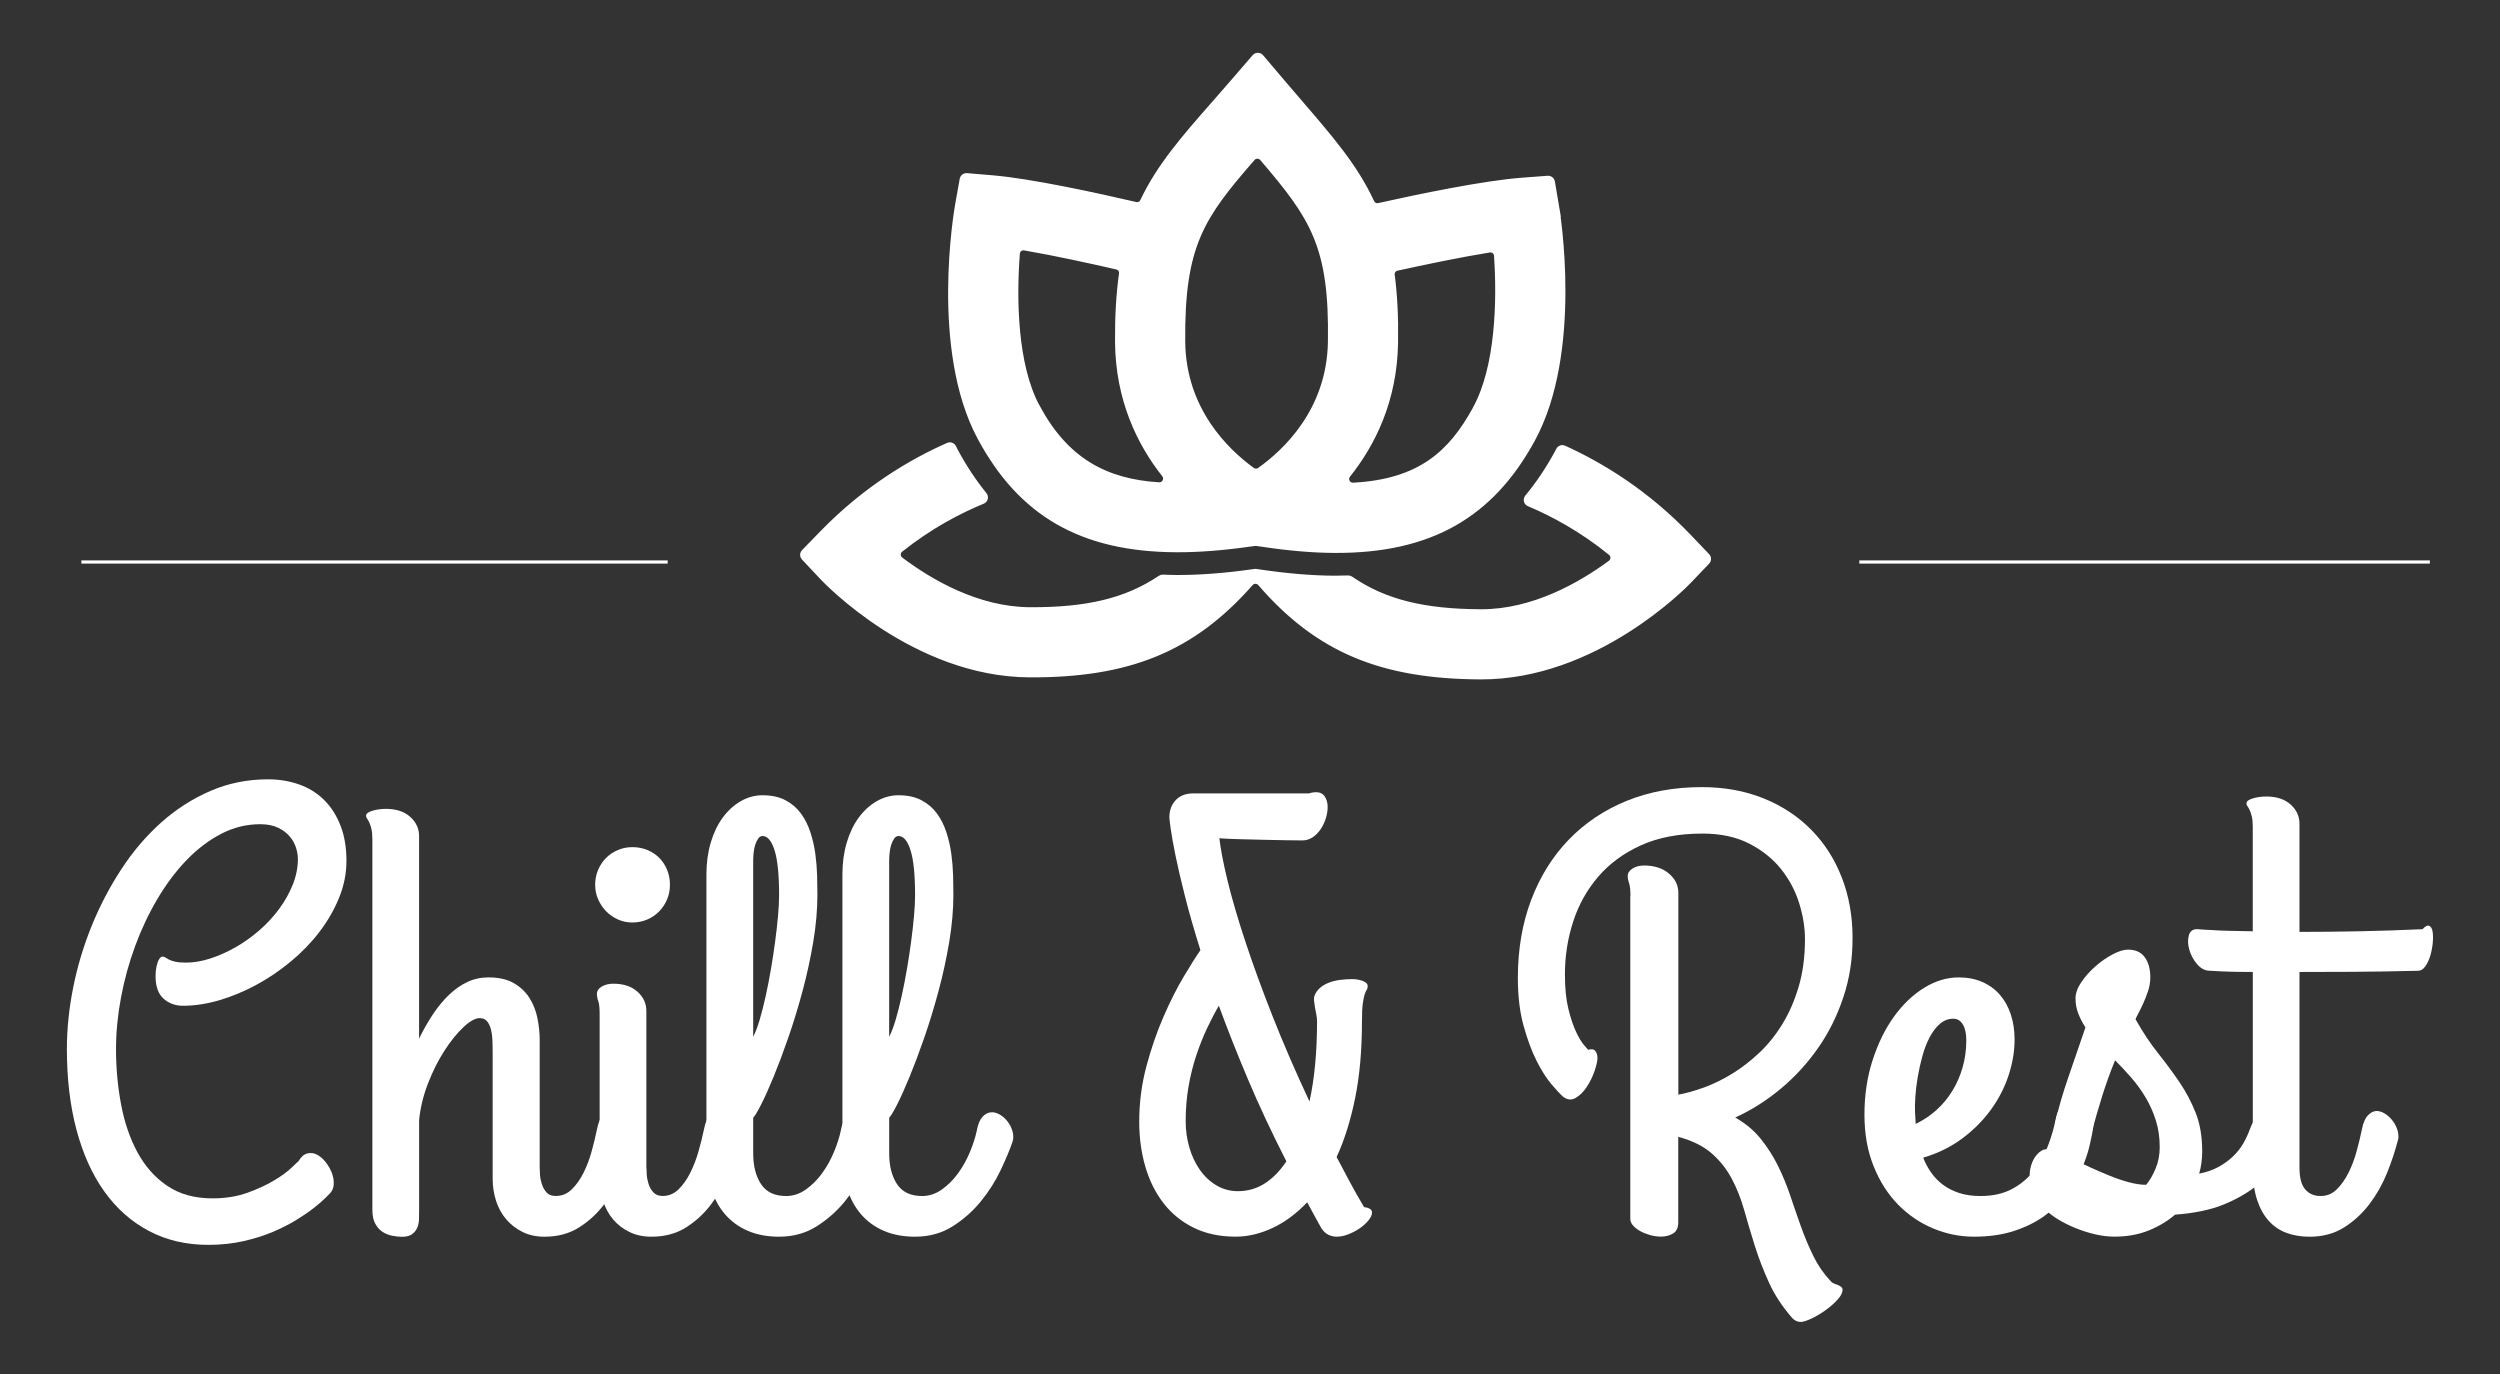 <?xml version="1.0" encoding="UTF-8"?>
<svg id="Calque_1" data-name="Calque 1" xmlns="http://www.w3.org/2000/svg" viewBox="0 0 785.18 431.64">
  <rect x="0" y="0" width="785.18" height="431.64" fill="#333333" stroke="none"/>
  <defs>
    <style>
      .cls-1, .cls-2 {
        fill: #fff;
      }

      .cls-2 {
        stroke: #fff;
        stroke-miterlimit: 10;
      }
    </style>
  </defs>
  <g>
    <path class="cls-1" d="m428.45,379.13c1.64.19,2.46.76,2.46,1.7,0,.7-.35,1.48-1.04,2.37-.7.88-1.58,1.7-2.65,2.46-1.07.76-2.27,1.4-3.6,1.94-1.32.54-2.59.81-3.79.81-.95,0-1.83-.21-2.65-.62-.82-.41-1.55-1.09-2.18-2.04-.76-1.39-1.52-2.76-2.27-4.12-.76-1.36-1.49-2.7-2.18-4.03-3.41,3.6-7.06,6.3-10.94,8.1-3.88,1.8-7.72,2.7-11.51,2.7-4.99,0-9.38-.93-13.16-2.79-3.79-1.86-6.94-4.42-9.47-7.67-2.53-3.25-4.44-7.07-5.73-11.46-1.29-4.39-1.94-9.1-1.94-14.16,0-6,.75-11.82,2.27-17.47,1.51-5.65,3.31-10.86,5.4-15.63,2.08-4.77,4.19-8.95,6.34-12.55,2.15-3.6,3.88-6.35,5.21-8.24-1.96-6.25-3.57-11.87-4.83-16.86-1.27-4.99-2.26-9.26-2.99-12.83-.72-3.57-1.23-6.38-1.51-8.43-.28-2.05-.43-3.23-.43-3.55,0-2.21.66-4.03,1.99-5.45,1.32-1.42,3.19-2.13,5.59-2.13h36.27c.38-.13.76-.22,1.14-.28.38-.06.73-.1,1.04-.1,1.26,0,2.2.46,2.79,1.37.6.92.9,2.01.9,3.27,0,1.14-.19,2.32-.57,3.55s-.92,2.37-1.61,3.41c-.7,1.04-1.53,1.89-2.51,2.56-.98.66-2.07.99-3.27.99-1.01,0-2.6-.01-4.78-.05-2.18-.03-4.55-.08-7.11-.14-2.56-.06-5.11-.13-7.67-.19-2.56-.06-4.72-.16-6.49-.29.38,3.41,1.25,7.89,2.6,13.45,1.36,5.56,3.22,11.92,5.59,19.08,2.37,7.17,5.22,15,8.57,23.48,3.35,8.49,7.2,17.38,11.55,26.66,1.58-7.26,2.37-15.66,2.37-25.19,0-.69-.08-1.42-.24-2.18-.16-.76-.3-1.52-.43-2.27s-.22-1.45-.28-2.08c-.06-.63,0-1.17.19-1.61.38-.95.96-1.75,1.75-2.41s1.72-1.2,2.79-1.61c1.07-.41,2.24-.69,3.5-.85s2.52-.24,3.79-.24c1.14,0,2.22.19,3.27.57,1.04.38,1.56.92,1.56,1.61,0,.51-.09.88-.28,1.14-.19.25-.4.7-.62,1.33-.22.63-.43,1.59-.62,2.89-.19,1.29-.28,3.2-.28,5.73,0,9.03-.71,17.04-2.13,24.05-1.42,7.01-3.36,13.2-5.83,18.56,1.39,2.65,2.78,5.27,4.17,7.86,1.39,2.59,2.87,5.21,4.45,7.86Zm-39.59-5.02c3.03,0,5.81-.8,8.34-2.41,2.52-1.61,4.8-3.93,6.82-6.96-4.61-9.03-8.63-17.61-12.07-25.76-3.44-8.14-6.49-15.85-9.14-23.11-1.26,2.15-2.51,4.53-3.74,7.15-1.23,2.62-2.35,5.45-3.36,8.48-1.01,3.03-1.82,6.27-2.42,9.71-.6,3.44-.9,7.09-.9,10.94,0,2.84.38,5.57,1.14,8.19.75,2.62,1.85,4.96,3.27,7.01,1.42,2.05,3.16,3.69,5.21,4.92,2.05,1.23,4.34,1.85,6.86,1.85Z"/>
    <g>
      <path class="cls-2" d="m489.2,65.05l-1.35-7.97c-.14-.84-.91-1.44-1.76-1.38l-8.06.61c-12.14.92-32.68,5.2-45.1,7.97-.75.17-1.49-.22-1.82-.92-5.15-11.11-12.77-19.96-22.27-31-1.85-2.15-3.79-4.4-5.82-6.79l-6.7-7.9c-.66-.78-1.85-.78-2.52-.01l-6.77,7.84c-2.05,2.38-4.01,4.61-5.88,6.74-9.61,10.95-17.3,19.74-22.55,30.8-.33.7-1.08,1.08-1.83.9-12.4-2.88-32.9-7.35-45.03-8.38l-8.06-.68c-.85-.07-1.62.52-1.77,1.36l-1.42,7.96c-.33,1.85-7.89,45.57,6.99,73.34,12.88,24.03,32.06,35.28,62.02,35.41,7.09.03,14.82-.59,23.18-1.79l1.68-.21,1.68.22c8.35,1.27,16.07,1.96,23.16,1.99,29.96.13,49.25-10.94,62.34-34.86,15.13-27.63,7.96-71.42,7.65-73.27Zm-95.56-15.13c.67-.77,1.88-.76,2.54.01,15.88,18.55,21.88,27.43,21.38,57.47-.36,21.46-14.13,34.31-22.15,39.99-.56.4-1.32.4-1.88,0-7.96-5.75-21.62-18.72-21.79-40.19-.24-30.04,5.85-38.86,21.89-57.27Zm-67.61,77.68c-7.03-13.12-7.31-33.83-6.22-47.96.08-.99.94-1.65,1.91-1.49,9.6,1.65,20.82,4.11,28.99,5.99.83.19,1.36.98,1.24,1.82-.88,6.22-1.31,13.25-1.25,21.39.14,18.16,6.89,31.98,14.74,41.94.89,1.13.02,2.77-1.41,2.69-16.63-1.03-28.98-7.57-37.99-24.39Zm137.06.61c-7.6,13.87-17.23,22.77-38.1,23.89-1.43.08-2.29-1.57-1.4-2.69,7.89-9.88,14.7-23.6,15-41.67.14-8.14-.23-15.17-1.05-21.4-.11-.85.42-1.62,1.25-1.81,8.19-1.81,19.43-4.17,29.04-5.73.98-.16,1.83.52,1.9,1.5.96,14.15.5,34.84-6.65,47.9Z"/>
      <path class="cls-2" d="m530.58,168.27c-13.35-13.96-27.63-22.57-39.22-27.83-.81-.37-1.76-.02-2.15.78-.17.34-.34.68-.52,1.01-2.79,5.1-5.87,9.65-9.23,13.71-.71.85-.42,2.14.6,2.57,7.34,3.09,16.46,7.93,25.63,15.39.84.68.79,1.97-.08,2.62-9.26,6.83-24.15,15.41-40.53,15.33-17.53-.08-29.95-2.94-40.7-10.33-.28-.19-.62-.3-.96-.29-1.4.05-2.81.08-4.25.08-7.34-.03-15.31-.72-24.34-2.08l-.5-.07-.66.08c-8.89,1.27-16.86,1.88-24.21,1.85h0c-1.44,0-2.85-.06-4.24-.12-.34-.01-.68.08-.97.28-10.82,7.29-23.27,10.04-40.79,9.96-16.38-.07-31.2-8.78-40.39-15.7-.86-.65-.9-1.94-.05-2.62,9.24-7.38,18.41-12.14,25.77-15.16,1.03-.42,1.32-1.7.62-2.56-3.32-4.09-6.36-8.67-9.1-13.79-.18-.33-.34-.67-.51-1.02-.38-.8-1.33-1.15-2.14-.8-11.64,5.15-26,13.64-39.47,27.47l-5.92,6.08c-.62.64-.63,1.65-.02,2.29l5.81,6.18c1.17,1.24,29.08,30.5,65.3,30.66,31.06.14,51.29-7.91,69.69-28.82.67-.76,1.85-.75,2.51.01,18.22,21.08,38.37,29.31,69.43,29.45,36.22.16,64.39-28.84,65.58-30.07l5.86-6.13c.61-.64.61-1.65,0-2.29l-5.86-6.13Z"/>
    </g>
  </g>
  <g>
    <line class="cls-2" x1="583.96" y1="176.51" x2="763.15" y2="176.51"/>
    <line class="cls-2" x1="25.56" y1="176.51" x2="209.7" y2="176.51"/>
  </g>
  <g>
    <g>
      <path class="cls-1" d="m512.08,281.4c0-1.83-.14-3.16-.43-3.98-.28-.82-.43-1.58-.43-2.27,0-.95.5-1.73,1.51-2.37,1.01-.63,2.21-.95,3.6-.95,3.22,0,5.83.84,7.81,2.51,1.99,1.67,2.98,3.71,2.98,6.11v63.35c2.46-.44,5.16-1.2,8.1-2.27,2.93-1.07,5.87-2.51,8.81-4.31,2.93-1.8,5.78-3.99,8.52-6.58,2.75-2.59,5.18-5.62,7.29-9.09,2.12-3.47,3.82-7.4,5.11-11.79,1.29-4.39,1.94-9.33,1.94-14.82,0-3.66-.62-7.45-1.85-11.37-1.23-3.91-3.14-7.48-5.73-10.7-2.59-3.22-5.92-5.87-9.99-7.95-4.07-2.08-8.95-3.12-14.63-3.12-7.45,0-13.89,1.23-19.32,3.69-5.43,2.46-9.91,5.76-13.45,9.9-3.54,4.13-6.16,8.85-7.86,14.16-1.71,5.3-2.56,10.79-2.56,16.48,0,4.29.36,7.91,1.09,10.84.72,2.94,1.53,5.34,2.41,7.2.88,1.86,1.71,3.24,2.47,4.12.75.88,1.19,1.39,1.32,1.52,1.07-.32,1.83-.19,2.27.38.44.57.66,1.33.66,2.27,0,.88-.3,2.21-.9,3.98s-1.41,3.42-2.42,4.97-2.17,2.71-3.5,3.5c-1.32.79-2.68.65-4.07-.43-.76-.69-1.93-1.96-3.5-3.79-1.58-1.83-3.14-4.28-4.69-7.34-1.55-3.06-2.92-6.75-4.12-11.08-1.2-4.32-1.8-9.33-1.8-15.01,0-8.96,1.39-17.13,4.17-24.48,2.78-7.35,6.71-13.67,11.79-18.94,5.08-5.27,11.16-9.34,18.23-12.22,7.07-2.87,14.93-4.31,23.58-4.31,7.07,0,13.51,1.17,19.32,3.5,5.81,2.34,10.8,5.6,14.96,9.8,4.17,4.2,7.39,9.2,9.66,15.01,2.27,5.81,3.41,12.15,3.41,19.03s-.96,12.85-2.89,18.65c-1.93,5.81-4.56,11.11-7.91,15.91-3.35,4.8-7.24,9.06-11.7,12.78-4.45,3.73-9.23,6.75-14.35,9.09,3.22,1.83,5.89,4.06,8,6.68,2.12,2.62,3.91,5.43,5.4,8.43,1.48,3,2.78,6.14,3.88,9.42,1.1,3.28,2.23,6.52,3.36,9.71,1.14,3.19,2.43,6.27,3.88,9.23,1.45,2.97,3.28,5.62,5.49,7.96.25.31.58.55.99.71.41.16.82.31,1.23.47.41.16.76.35,1.04.57.29.22.43.52.43.9,0,.95-.53,2.01-1.61,3.17-1.07,1.17-2.34,2.27-3.79,3.31-1.45,1.04-2.92,1.91-4.4,2.6-1.48.69-2.6,1.04-3.36,1.04-.94,0-1.8-.38-2.56-1.14-3.16-3.6-5.62-7.34-7.38-11.22-1.77-3.88-3.26-7.73-4.45-11.55-1.2-3.82-2.31-7.53-3.31-11.13-1.01-3.6-2.32-6.91-3.93-9.94-1.61-3.03-3.71-5.68-6.3-7.95-2.59-2.27-6.09-4.01-10.51-5.21v26.89c0,1.64-.53,2.79-1.61,3.46-1.08.66-2.34.99-3.79.99-1.14,0-2.27-.16-3.41-.47-1.14-.32-2.16-.73-3.08-1.23-.92-.51-1.68-1.09-2.27-1.75-.6-.66-.9-1.37-.9-2.13v-101.42Z"/>
      <path class="cls-1" d="m632.72,326.57c0,3.6-.62,7.29-1.85,11.08-1.23,3.79-3.06,7.37-5.49,10.75-2.43,3.38-5.43,6.41-9,9.09-3.57,2.69-7.69,4.72-12.36,6.11.63,1.64,1.47,3.2,2.51,4.69,1.04,1.48,2.29,2.76,3.74,3.84,1.45,1.07,3.14,1.92,5.07,2.56,1.93.63,4.15.95,6.67.95,3.79,0,7.04-.71,9.76-2.13,2.71-1.42,5-3.3,6.87-5.63,1.86-2.34,3.36-4.96,4.5-7.86,1.14-2.9,1.99-5.84,2.56-8.81.44-2.14,1.34-3.58,2.7-4.31,1.36-.72,2.75-.9,4.17-.52,1.42.38,2.65,1.18,3.69,2.41,1.04,1.23,1.47,2.7,1.28,4.4-.25,1.96-.68,4.2-1.28,6.72-.6,2.52-1.5,5.08-2.69,7.67-1.2,2.59-2.74,5.13-4.59,7.62-1.86,2.49-4.15,4.72-6.87,6.68-2.71,1.96-5.9,3.53-9.56,4.73-3.66,1.2-7.86,1.8-12.6,1.8-4.42,0-8.7-.87-12.83-2.6-4.14-1.74-7.8-4.23-10.99-7.48-3.19-3.25-5.75-7.26-7.67-12.03-1.93-4.77-2.89-10.18-2.89-16.24s.85-11.82,2.56-17.09c1.71-5.27,3.94-9.83,6.72-13.68,2.78-3.85,5.93-6.86,9.47-9.04,3.53-2.18,7.16-3.27,10.89-3.27,2.71,0,5.16.47,7.34,1.42,2.18.95,4.02,2.29,5.54,4.02,1.51,1.74,2.66,3.8,3.45,6.2.79,2.4,1.19,5.05,1.19,7.95Zm-31.25,22.92c0,.57.03,1.14.09,1.7.06.57.09,1.17.09,1.8,2.4-1.14,4.58-2.59,6.53-4.35,1.96-1.77,3.63-3.79,5.02-6.06,1.39-2.27,2.47-4.75,3.22-7.43.76-2.68,1.14-5.48,1.14-8.38,0-2.15-.36-3.82-1.09-5.02-.73-1.2-1.72-1.8-2.98-1.8-1.58,0-2.98.54-4.22,1.61-1.23,1.08-2.3,2.48-3.22,4.22-.92,1.74-1.68,3.69-2.27,5.87-.6,2.18-1.09,4.37-1.47,6.58-.38,2.21-.63,4.31-.76,6.3-.13,1.99-.16,3.65-.09,4.97Z"/>
      <path class="cls-1" d="m656.68,356.4c-.51,2.02-1.46,3.27-2.84,3.74-1.39.47-2.76.43-4.12-.14-1.36-.57-2.49-1.55-3.41-2.94-.92-1.39-1.18-2.9-.8-4.55.95-4.29,2.32-9.05,4.12-14.25,1.8-5.21,3.58-10.4,5.35-15.58-.94-1.45-1.7-2.92-2.27-4.4-.57-1.48-.85-3.05-.85-4.69s.62-3.36,1.85-5.16c1.23-1.8,2.71-3.46,4.45-4.97,1.73-1.52,3.53-2.76,5.4-3.74,1.86-.98,3.45-1.47,4.78-1.47,2.34,0,4.09.79,5.25,2.37,1.17,1.58,1.76,3.69,1.76,6.34,0,1.45-.24,2.89-.71,4.31-.47,1.42-.99,2.75-1.56,3.98-.57,1.23-1.09,2.29-1.56,3.17-.48.88-.75,1.45-.81,1.7,2.27,4.04,4.64,7.61,7.11,10.7,2.46,3.09,4.72,6.16,6.77,9.18,2.05,3.03,3.74,6.25,5.07,9.66,1.33,3.41,1.99,7.42,1.99,12.03,0,1.14-.08,2.31-.24,3.5-.16,1.2-.4,2.34-.71,3.41,2.27-.44,4.28-1.14,6.01-2.08,1.74-.95,3.25-2.04,4.55-3.27,1.29-1.23,2.37-2.57,3.22-4.02s1.56-2.97,2.13-4.55c.7-1.83,1.39-3.16,2.08-3.98.7-.82,1.48-1.23,2.37-1.23.82,0,1.66.27,2.51.81.85.54,1.61,1.21,2.27,2.03.66.82,1.2,1.67,1.61,2.56.41.88.62,1.67.62,2.37,0,.95-.26,2.08-.76,3.41-.51,1.32-1.19,2.68-2.03,4.07-.85,1.39-1.82,2.73-2.89,4.03-1.08,1.29-2.18,2.41-3.31,3.36-3.03,2.46-6.6,4.53-10.7,6.2-4.11,1.67-9.18,2.73-15.25,3.17-2.34,2.02-5.1,3.68-8.28,4.97-3.19,1.29-6.77,1.94-10.75,1.94-2.02,0-4.09-.25-6.2-.76-2.12-.51-4.13-1.15-6.06-1.94-1.93-.79-3.68-1.66-5.25-2.6-1.58-.95-2.84-1.89-3.79-2.84-2.4-2.27-3.94-4.56-4.64-6.86-.69-2.3-.87-4.37-.52-6.2.35-1.83,1.03-3.33,2.04-4.5,1.01-1.17,2.05-1.75,3.12-1.75.63,0,1.63.27,2.99.8,1.36.54,2.92,1.23,4.68,2.08,1.77.85,3.7,1.75,5.78,2.7,2.08.95,4.17,1.85,6.25,2.7,2.08.85,4.12,1.55,6.11,2.08,1.99.54,3.8.81,5.44.81,1.07-1.26,2.05-2.94,2.94-5.02.88-2.08,1.32-4.36,1.32-6.82,0-3.03-.41-5.84-1.23-8.43-.82-2.59-1.9-4.99-3.22-7.2-1.32-2.21-2.83-4.28-4.5-6.2-1.68-1.92-3.36-3.74-5.07-5.44-1.52,3.73-2.84,7.4-3.98,11.03-1.14,3.63-2.34,7.75-3.6,12.36Z"/>
      <path class="cls-1" d="m690.01,291.82c1.46.13,3.06.22,4.83.29,1.51.13,3.35.2,5.49.24,2.14.03,4.55.08,7.2.14v-32.86c0-1.39-.11-2.49-.33-3.31-.22-.82-.44-1.47-.66-1.94-.22-.47-.44-.85-.66-1.14-.22-.28-.33-.58-.33-.9,0-.38.19-.69.57-.95.38-.25.88-.47,1.51-.66.63-.19,1.31-.33,2.03-.43.73-.09,1.44-.14,2.13-.14,3.22,0,5.76.84,7.62,2.51,1.86,1.67,2.79,3.68,2.79,6.01v34c5.93,0,12.2-.06,18.8-.19,6.6-.13,13.21-.35,19.84-.66.88-.95,1.59-1.29,2.13-1.04.53.25.88.85,1.04,1.8.16.95.18,2.12.05,3.5-.13,1.39-.38,2.73-.76,4.02-.38,1.29-.9,2.41-1.56,3.36s-1.41,1.42-2.22,1.42c-7.77.19-14.63.3-20.6.33-5.97.03-11.54.05-16.72.05v61.46c0,3.16.6,5.43,1.8,6.82,1.2,1.39,2.81,2.08,4.83,2.08s3.65-.69,5.07-2.08c1.42-1.39,2.65-3.12,3.69-5.21,1.04-2.08,1.9-4.34,2.56-6.77.66-2.43,1.21-4.72,1.66-6.87.38-2.02,1.01-3.49,1.89-4.4.88-.92,1.8-1.37,2.75-1.37.76,0,1.55.24,2.37.71.82.47,1.56,1.09,2.22,1.85.66.76,1.2,1.61,1.61,2.56.41.95.62,1.9.62,2.84v.47c0,.19-.06.47-.19.85-.82,3.22-1.94,6.6-3.36,10.13-1.42,3.54-3.25,6.79-5.49,9.75-2.24,2.97-4.91,5.43-8,7.39-3.09,1.96-6.72,2.94-10.89,2.94-2.59,0-4.97-.4-7.15-1.18-2.18-.79-4.06-2.05-5.63-3.79-1.58-1.74-2.81-3.96-3.7-6.68-.88-2.71-1.32-6-1.32-9.85v-61.65c-2.15,0-4.06-.01-5.73-.05-1.67-.03-3.08-.08-4.21-.14-1.32-.06-2.49-.13-3.5-.19-1.51,0-2.86-.68-4.02-2.03-1.17-1.36-1.99-2.86-2.46-4.5-.48-1.64-.53-3.14-.19-4.5.35-1.36,1.21-2.04,2.6-2.04Z"/>
    </g>
    <g>
      <path class="cls-1" d="m58.43,302.33c2.4,0,4.93-.43,7.58-1.28,2.65-.85,5.29-2.02,7.9-3.51,2.62-1.48,5.12-3.25,7.48-5.3,2.37-2.05,4.45-4.29,6.25-6.72,1.8-2.43,3.23-4.99,4.31-7.67,1.07-2.68,1.61-5.38,1.61-8.1,0-1.14-.21-2.34-.62-3.6-.41-1.26-1.07-2.43-1.99-3.5-.92-1.07-2.13-1.97-3.65-2.7-1.51-.73-3.38-1.09-5.59-1.09-4.29,0-8.38,1.01-12.27,3.03-3.88,2.02-7.5,4.77-10.84,8.24-3.35,3.47-6.39,7.53-9.14,12.17-2.75,4.64-5.08,9.58-7.01,14.82-1.93,5.24-3.41,10.64-4.45,16.19-1.04,5.56-1.56,10.95-1.56,16.19,0,6,.53,11.82,1.61,17.47,1.07,5.65,2.79,10.65,5.16,15.01,2.37,4.36,5.47,7.85,9.33,10.46,3.85,2.62,8.58,3.93,14.21,3.93,4.1,0,7.79-.6,11.08-1.8,3.28-1.2,6.09-2.51,8.43-3.93,2.34-1.42,4.13-2.75,5.4-3.98,1.26-1.23,1.95-1.88,2.08-1.94.82-1.39,1.75-2.21,2.79-2.46,1.04-.25,2.05-.13,3.03.38.98.51,1.88,1.28,2.7,2.32.82,1.04,1.47,2.16,1.94,3.36.47,1.2.67,2.4.62,3.6-.07,1.2-.48,2.18-1.24,2.94-.13.13-.6.6-1.42,1.42-.82.82-1.99,1.83-3.5,3.03-1.51,1.2-3.38,2.48-5.59,3.84s-4.7,2.62-7.48,3.79c-2.78,1.17-5.86,2.13-9.23,2.89-3.38.76-7.02,1.14-10.94,1.14-6.94,0-13.16-1.45-18.65-4.36-5.49-2.9-10.15-7.02-13.97-12.36-3.82-5.33-6.74-11.79-8.76-19.36-2.02-7.58-3.03-16.04-3.03-25.38,0-6.31.66-12.78,1.99-19.41,1.32-6.63,3.27-13.08,5.82-19.37,2.56-6.28,5.67-12.22,9.33-17.8,3.66-5.59,7.83-10.46,12.5-14.63,4.67-4.17,9.82-7.46,15.44-9.89,5.62-2.43,11.65-3.65,18.09-3.65,3.47,0,6.72.54,9.76,1.61,3.03,1.07,5.63,2.68,7.81,4.83,2.18,2.15,3.9,4.81,5.16,8,1.26,3.19,1.9,6.9,1.9,11.13,0,3.98-.77,7.86-2.32,11.65-1.55,3.79-3.62,7.37-6.2,10.75-2.59,3.38-5.61,6.49-9.05,9.33-3.44,2.84-7.07,5.29-10.89,7.34-3.82,2.05-7.68,3.64-11.6,4.78-3.91,1.14-7.67,1.7-11.27,1.7-2.4,0-4.43-.74-6.11-2.23-1.67-1.48-2.51-3.84-2.51-7.05,0-.69.04-1.41.14-2.13s.24-1.39.43-1.99c.19-.6.43-1.09.71-1.47.29-.38.58-.57.9-.57s.62.09.9.28.66.41,1.14.66c.47.25,1.12.47,1.94.66.82.19,1.96.29,3.41.29Z"/>
      <path class="cls-1" d="m116.95,263.51c0-1.39-.11-2.49-.33-3.31-.22-.82-.44-1.47-.66-1.94-.22-.47-.44-.85-.66-1.14-.22-.28-.33-.58-.33-.9,0-.38.19-.69.57-.95.38-.25.88-.47,1.51-.66.63-.19,1.31-.33,2.03-.43.73-.09,1.44-.14,2.13-.14,3.22,0,5.76.84,7.62,2.51,1.86,1.67,2.79,3.68,2.79,6.01v63.64c1.32-2.71,2.76-5.24,4.31-7.58,1.55-2.34,3.22-4.37,5.02-6.11,1.8-1.74,3.72-3.09,5.78-4.07,2.05-.98,4.28-1.47,6.68-1.47,3.22,0,5.87.6,7.95,1.8,2.08,1.2,3.72,2.75,4.92,4.64,1.2,1.89,2.03,4.01,2.51,6.34.47,2.34.71,4.61.71,6.82v40.15c0,.44.03,1.15.09,2.13.06.98.25,1.97.57,2.98.31,1.01.8,1.89,1.46,2.65.66.76,1.63,1.14,2.89,1.14,1.96,0,3.65-.69,5.07-2.08,1.42-1.39,2.65-3.12,3.69-5.21,1.04-2.08,1.9-4.34,2.56-6.77.66-2.43,1.22-4.72,1.66-6.87.38-1.96.96-3.38,1.75-4.26s1.64-1.37,2.56-1.47c.92-.09,1.85.14,2.79.71.95.57,1.77,1.31,2.47,2.23.69.92,1.21,1.94,1.56,3.08.35,1.14.39,2.21.14,3.22-.88,3.22-2.03,6.6-3.45,10.13-1.42,3.54-3.24,6.79-5.45,9.75-2.21,2.97-4.86,5.43-7.95,7.39-3.09,1.96-6.72,2.94-10.89,2.94-2.59,0-4.87-.49-6.86-1.47-1.99-.98-3.7-2.29-5.12-3.93-1.42-1.64-2.49-3.57-3.22-5.78-.72-2.21-1.09-4.55-1.09-7.01v-39.39c0-1.52-.03-2.94-.09-4.26-.06-1.32-.24-2.49-.52-3.5-.28-1.01-.7-1.81-1.23-2.41-.54-.6-1.28-.9-2.23-.9-1.39,0-3.09.95-5.11,2.84-2.02,1.89-4.01,4.36-5.97,7.39-1.96,3.03-3.68,6.46-5.16,10.28-1.48,3.82-2.41,7.66-2.79,11.5v28.32c0,.95-.01,1.91-.04,2.89-.04.98-.22,1.86-.57,2.65-.35.79-.88,1.45-1.61,1.99-.73.54-1.79.81-3.18.81-.94,0-1.97-.11-3.08-.33-1.1-.22-2.12-.63-3.03-1.23-.92-.6-1.67-1.45-2.27-2.56-.6-1.1-.9-2.57-.9-4.4v-116.38Z"/>
      <path class="cls-1" d="m198.58,289.73c-1.58,0-3.08-.31-4.5-.95-1.42-.63-2.65-1.48-3.7-2.56-1.04-1.07-1.88-2.32-2.51-3.74-.63-1.42-.95-2.95-.95-4.59s.31-3.28.95-4.73c.63-1.45,1.46-2.7,2.51-3.74,1.04-1.04,2.27-1.86,3.7-2.46,1.42-.6,2.92-.9,4.5-.9,1.71,0,3.28.3,4.73.9,1.46.6,2.7,1.42,3.74,2.46,1.04,1.04,1.86,2.29,2.46,3.74.6,1.45.9,3.03.9,4.73s-.3,3.17-.9,4.59c-.6,1.42-1.42,2.67-2.46,3.74-1.04,1.08-2.29,1.93-3.74,2.56-1.45.63-3.03.95-4.73.95Zm4.45,76.99c0,.44.03,1.15.09,2.13.06.98.25,1.97.57,2.98.31,1.01.82,1.89,1.51,2.65.7.76,1.67,1.14,2.94,1.14,1.89,0,3.55-.69,4.97-2.08,1.42-1.39,2.65-3.12,3.69-5.21,1.04-2.08,1.91-4.34,2.6-6.77.69-2.43,1.26-4.72,1.7-6.87.38-1.96.96-3.38,1.75-4.26.79-.88,1.64-1.37,2.56-1.47.91-.09,1.83.14,2.74.71s1.74,1.31,2.46,2.23c.73.92,1.26,1.94,1.61,3.08.35,1.14.39,2.21.14,3.22-.88,3.22-2.03,6.6-3.45,10.13-1.42,3.54-3.24,6.79-5.45,9.75-2.21,2.97-4.86,5.43-7.95,7.39s-6.72,2.94-10.89,2.94c-2.59,0-4.9-.49-6.92-1.47-2.02-.98-3.72-2.29-5.11-3.93s-2.45-3.57-3.17-5.78c-.73-2.21-1.09-4.55-1.09-7.01v-51.8c0-1.83-.14-3.16-.43-3.98s-.43-1.58-.43-2.27c0-.95.51-1.72,1.52-2.32,1.01-.6,2.21-.9,3.6-.9,3.22,0,5.76.84,7.62,2.51,1.86,1.67,2.79,3.68,2.79,6.01v49.24Z"/>
      <path class="cls-1" d="m264.11,354.89c.38-1.9.96-3.27,1.75-4.12.79-.85,1.64-1.32,2.56-1.42s1.85.13,2.79.66c.95.54,1.77,1.25,2.46,2.13.7.88,1.22,1.88,1.56,2.98.35,1.1.4,2.19.14,3.27-.88,2.59-2.15,5.62-3.79,9.09-1.64,3.47-3.72,6.76-6.25,9.85-2.52,3.09-5.49,5.71-8.9,7.86-3.41,2.14-7.33,3.22-11.74,3.22-3.72,0-7.01-.62-9.84-1.85-2.84-1.23-5.23-2.97-7.15-5.21-1.93-2.24-3.38-4.92-4.36-8.05-.98-3.13-1.47-6.61-1.47-10.46v-88.26c0-3.6.46-6.93,1.37-9.99.91-3.06,2.18-5.68,3.79-7.86,1.61-2.18,3.49-3.88,5.64-5.11,2.14-1.23,4.41-1.85,6.82-1.85,2.84,0,5.24.52,7.2,1.56,1.96,1.04,3.57,2.41,4.83,4.12,1.26,1.7,2.25,3.66,2.98,5.87.72,2.21,1.24,4.47,1.56,6.77.31,2.3.5,4.58.57,6.82.06,2.24.09,4.28.09,6.11,0,4.73-.44,9.71-1.32,14.92-.88,5.21-2,10.34-3.36,15.39-1.36,5.05-2.84,9.9-4.45,14.54-1.61,4.64-3.16,8.76-4.64,12.36-1.48,3.6-2.81,6.53-3.97,8.81-1.17,2.27-1.98,3.6-2.42,3.98v11.27c0,3.91.82,7.12,2.46,9.61,1.64,2.49,4.26,3.74,7.86,3.74,2.21,0,4.28-.68,6.2-2.04,1.93-1.36,3.63-3.06,5.12-5.11,1.48-2.05,2.73-4.29,3.74-6.72,1.01-2.43,1.73-4.72,2.18-6.86Zm-27.56-29.26c.7-1.33,1.37-3.11,2.04-5.35.66-2.24,1.29-4.72,1.89-7.43.6-2.71,1.15-5.56,1.66-8.52.51-2.97.95-5.87,1.32-8.71.38-2.84.68-5.51.9-8,.22-2.49.33-4.62.33-6.39,0-6.44-.47-11.16-1.42-14.16-.95-3-2.21-4.5-3.79-4.5-.51,0-.95.25-1.32.76-.38.51-.7,1.15-.95,1.94-.26.79-.43,1.64-.52,2.56-.09.92-.14,1.75-.14,2.51v55.3Z"/>
      <path class="cls-1" d="m306.82,354.89c.38-1.9.96-3.27,1.75-4.12.79-.85,1.64-1.32,2.56-1.42s1.85.13,2.79.66c.95.54,1.77,1.25,2.46,2.13.7.88,1.22,1.88,1.56,2.98.35,1.1.4,2.19.14,3.27-.88,2.59-2.15,5.62-3.79,9.09-1.64,3.47-3.72,6.76-6.25,9.85-2.52,3.09-5.49,5.71-8.9,7.86-3.41,2.14-7.33,3.22-11.74,3.22-3.72,0-7.01-.62-9.84-1.85-2.84-1.23-5.23-2.97-7.15-5.21-1.93-2.24-3.38-4.92-4.36-8.05-.98-3.13-1.47-6.61-1.47-10.46v-88.26c0-3.6.46-6.93,1.37-9.99.91-3.06,2.18-5.68,3.79-7.86,1.61-2.18,3.49-3.88,5.64-5.11,2.14-1.23,4.41-1.85,6.82-1.85,2.84,0,5.24.52,7.2,1.56s3.57,2.41,4.83,4.12c1.26,1.7,2.25,3.66,2.98,5.87.72,2.21,1.24,4.47,1.56,6.77.31,2.3.5,4.58.57,6.82.06,2.24.09,4.28.09,6.11,0,4.73-.44,9.71-1.32,14.92-.88,5.21-2,10.34-3.36,15.39-1.36,5.05-2.84,9.9-4.45,14.54-1.61,4.64-3.16,8.76-4.64,12.36-1.48,3.6-2.81,6.53-3.97,8.81-1.17,2.27-1.98,3.6-2.42,3.98v11.27c0,3.91.82,7.12,2.46,9.61,1.64,2.49,4.26,3.74,7.86,3.74,2.21,0,4.28-.68,6.2-2.04,1.93-1.36,3.63-3.06,5.12-5.11,1.48-2.05,2.73-4.29,3.74-6.72,1.01-2.43,1.73-4.72,2.18-6.86Zm-27.56-29.26c.7-1.33,1.37-3.11,2.04-5.35.66-2.24,1.29-4.72,1.89-7.43s1.15-5.56,1.66-8.52c.51-2.97.95-5.87,1.32-8.71.38-2.84.68-5.51.9-8,.22-2.49.33-4.62.33-6.39,0-6.44-.47-11.16-1.42-14.16-.95-3-2.21-4.5-3.79-4.5-.51,0-.95.25-1.32.76-.38.51-.7,1.15-.95,1.94-.26.79-.43,1.64-.52,2.56-.09.92-.14,1.75-.14,2.51v55.3Z"/>
    </g>
  </g>
</svg>